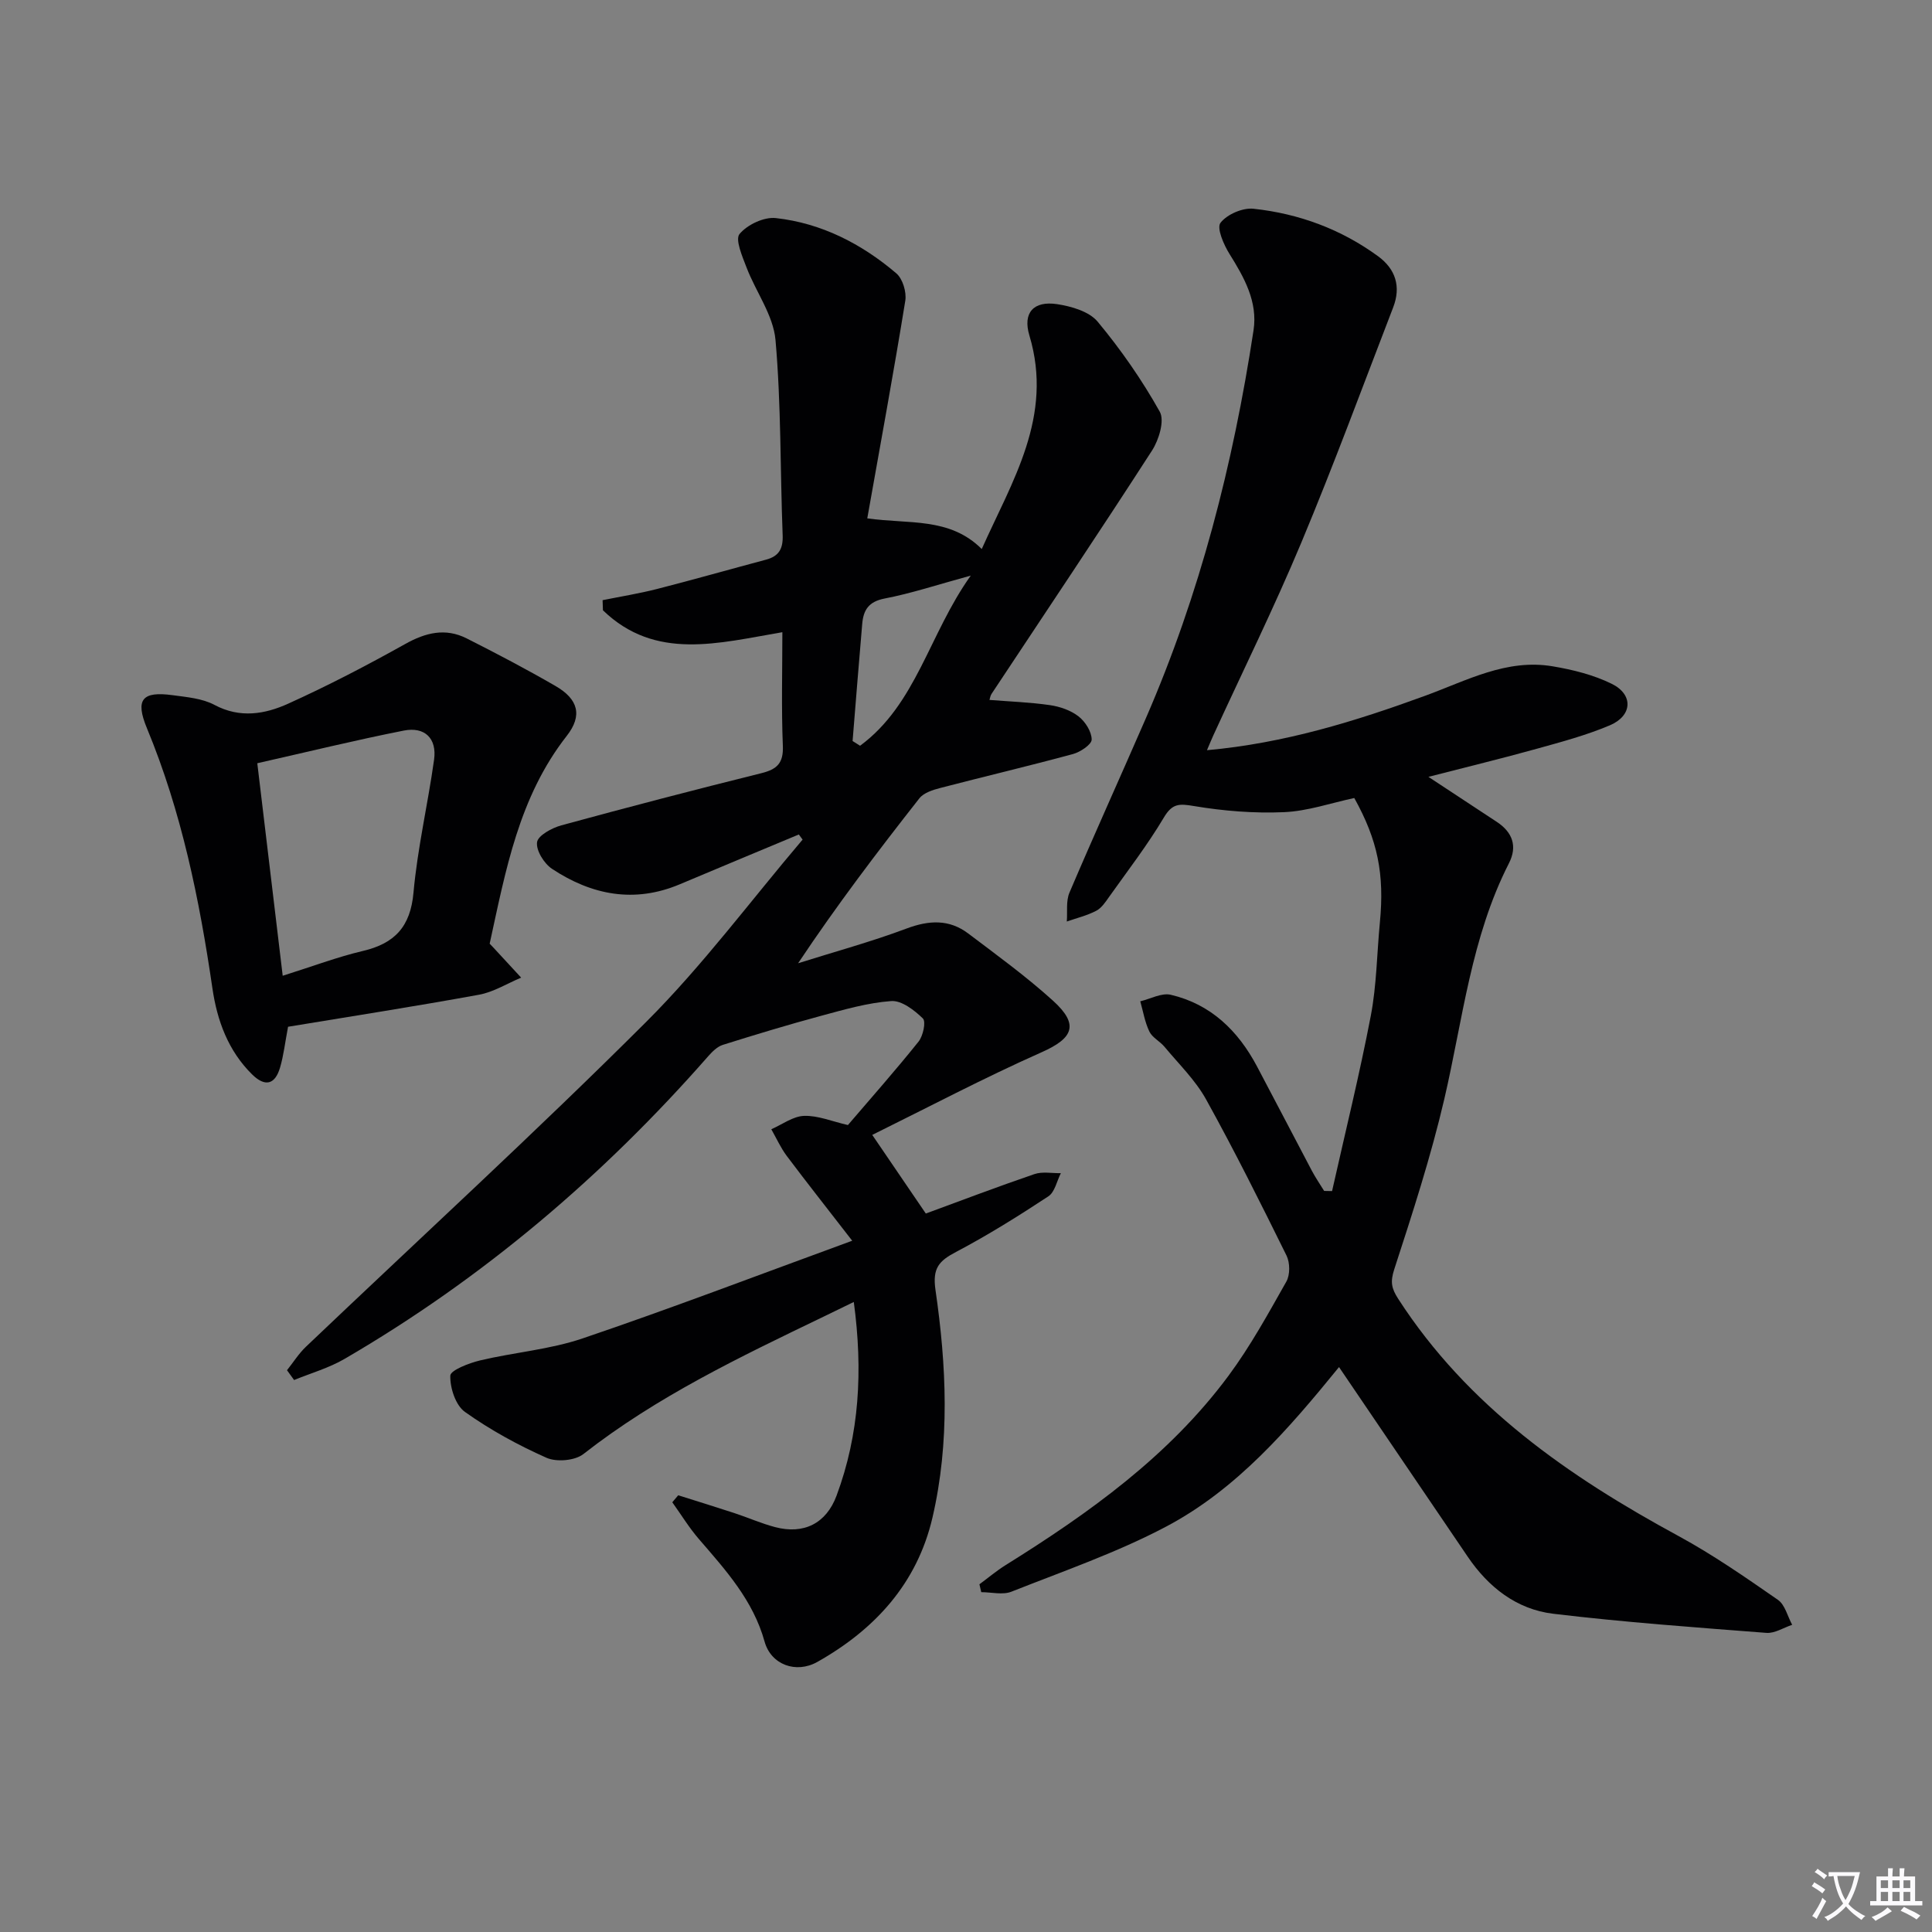 <svg enable-background="new 0 0 400 400" viewBox="0 0 400 400" xmlns="http://www.w3.org/2000/svg"><rect x="0" y="0" width="400" height="400" fill="#808080" stroke="none"/><path d="m377.9 391.2c-.2.3-.4.5-.6.8-.7-.6-1.4-1-2.2-1.5.2-.3.4-.5.5-.8.6.4 1.4.8 2.3 1.5zm-1.8 6.1c-.2-.2-.5-.4-.9-.6.4-.6.8-1.2 1.2-1.9s.7-1.3.9-1.9c.3.3.5.5.8.7-.7 1.3-1.4 2.6-2 3.7zm2.2-9c-.3.3-.5.5-.6.8-.6-.6-1.3-1.1-2-1.5.3-.3.5-.5.6-.7.6.5 1.3.9 2 1.4zm.3.2v-.9h2 4.5c-.3 1.3-.6 2.5-1 3.6s-.9 2.1-1.4 3c.4.5 1 1 1.6 1.4s1.2.8 1.9 1.1c-.3.2-.5.4-.8.8-.4-.3-1-.7-1.6-1.2s-1.2-1.1-1.6-1.6c-.5.6-1.1 1.1-1.7 1.6s-1.4.9-2.1 1.4c-.1-.3-.3-.5-.7-.8.6-.2 1.2-.5 1.9-1s1.4-1.1 2-1.8c-.5-.8-.9-1.6-1.2-2.5s-.6-2-.8-3.2c-.4.1-.7.1-1 .1zm2.5 2.7c.3 1 .7 1.7 1 2.2.3-.5.6-1.1 1-2s.6-1.9.9-3h-3.2-.4c.1.9.3 1.8.7 2.8z" fill="#fbfafc"/><path d="m396.5 388.5v1.5 3.6h1.5v.9c-.4 0-1 0-1.7 0h-7.9c-.5 0-.9 0-1.2 0v-.9h1.3v-3.5c0-.7 0-1.2 0-1.6h2.4c0-.8 0-1.4 0-1.7h1c0 .3-.1.8-.1 1.7h1.5c0-.8 0-1.4 0-1.7h1c0 .3-.1.9-.1 1.7zm-8.2 9.2c-.2-.3-.5-.5-.8-.8.8-.3 1.4-.6 1.9-.9s1-.7 1.4-1.1c.3.3.6.5.9.8-1.6 1-2.8 1.6-3.4 2zm2.6-6.8v-1.6h-1.5v1.6zm0 2.7v-1.9h-1.5v1.9zm2.4-2.7v-1.6h-1.5v1.6zm0 2.7v-1.9h-1.5v1.9zm.2 2 .7-.8c.4.2.9.5 1.6.8s1.3.7 1.8 1c-.3.3-.5.5-.8.8-.4-.3-1.5-1-3.3-1.8zm2-4.7v-1.6h-1.4v1.6zm0 2.7v-1.9h-1.4v1.9z" fill="#fbfafc"/><g fill="#010103"><path d="m176.44 256.88c-4.98-6.44-9.34-11.95-13.56-17.57-1.26-1.69-2.14-3.67-3.19-5.51 2.26-.99 4.49-2.69 6.78-2.77 2.86-.1 5.78 1.14 9.08 1.9 4.79-5.6 9.85-11.31 14.62-17.27.95-1.18 1.58-4.14.9-4.8-1.76-1.72-4.41-3.76-6.55-3.6-4.9.35-9.75 1.77-14.54 3.06-6.82 1.84-13.59 3.89-20.33 6.01-1.15.36-2.2 1.42-3.04 2.37-21.79 24.85-46.68 46-75.28 62.65-3.23 1.88-6.95 2.94-10.44 4.37-.49-.68-.98-1.35-1.47-2.03 1.3-1.63 2.42-3.43 3.92-4.86 23.5-22.38 47.45-44.31 70.41-67.22 11.71-11.69 21.67-25.13 32.42-37.78-.26-.35-.52-.7-.78-1.06-8.21 3.43-16.42 6.84-24.62 10.3-9.44 3.99-18.27 2.24-26.47-3.18-1.65-1.09-3.34-3.81-3.11-5.52.19-1.39 3.07-2.95 5.02-3.49 13.77-3.76 27.58-7.36 41.42-10.8 3.25-.81 4.6-2.08 4.45-5.66-.32-7.8-.1-15.61-.1-23.53-13.2 2.24-26.29 5.98-37.15-4.54-.02-.7-.05-1.4-.07-2.09 3.76-.76 7.56-1.37 11.28-2.32 7.54-1.93 15.03-4.06 22.56-6.07 2.67-.71 3.55-2.26 3.44-5.07-.52-13.47-.3-26.99-1.48-40.4-.45-5.14-4.07-9.97-6-15.03-.87-2.27-2.39-5.78-1.45-6.92 1.6-1.93 5.06-3.57 7.51-3.3 9.46 1.05 17.76 5.32 24.96 11.45 1.32 1.13 2.14 3.89 1.85 5.67-2.41 14.86-5.14 29.68-7.87 45.05 8.61 1.24 17.03-.3 23.7 6.35 6.28-14.07 14.91-27.44 9.86-44.23-1.41-4.7.88-7.2 5.74-6.47 2.96.45 6.63 1.51 8.39 3.62 4.82 5.79 9.19 12.08 12.87 18.65 1.03 1.84-.18 5.82-1.6 8.03-10.91 16.91-22.12 33.61-33.23 50.39-.26.39-.32.91-.43 1.25 4.21.34 8.4.48 12.52 1.08 2.07.3 4.3 1.07 5.92 2.33 1.39 1.08 2.71 3.15 2.72 4.79 0 1.03-2.34 2.59-3.88 3.01-9.12 2.47-18.32 4.64-27.46 7.02-1.54.4-3.42.99-4.33 2.14-8.61 10.96-17.05 22.06-25.11 34.15 7.51-2.37 15.13-4.44 22.49-7.2 4.63-1.73 8.79-1.93 12.72 1.03 5.97 4.51 12.05 8.93 17.58 13.94 5.45 4.95 4.17 7.75-2.36 10.65-11.93 5.3-23.51 11.41-35.08 17.12 4.05 5.95 7.35 10.79 11.09 16.28 6.97-2.56 14.69-5.5 22.5-8.17 1.65-.56 3.63-.15 5.46-.19-.84 1.64-1.25 3.92-2.59 4.8-6.21 4.09-12.54 8.05-19.11 11.51-3.54 1.86-4.91 3.35-4.26 7.86 2.28 15.68 3.01 31.51-.62 47.13-3.17 13.63-11.91 23.17-23.83 29.89-4.42 2.49-9.6.58-10.93-4.2-2.38-8.56-8.03-14.78-13.58-21.21-2.05-2.37-3.7-5.09-5.53-7.64.41-.48.82-.97 1.23-1.45 3.86 1.22 7.73 2.41 11.57 3.67 2.84.93 5.6 2.16 8.48 2.92 5.94 1.57 10.59-.75 12.73-6.51 4.74-12.74 5.48-25.89 3.57-40.1-2.34 1.14-4.33 2.11-6.32 3.07-17.22 8.3-34.47 16.52-49.67 28.42-1.75 1.37-5.55 1.69-7.63.77-5.89-2.62-11.64-5.76-16.88-9.49-1.94-1.37-3.11-4.97-3.04-7.51.03-1.13 3.88-2.61 6.17-3.16 7.06-1.68 14.45-2.25 21.26-4.57 18.09-6.13 35.92-12.95 55.78-20.21zm.08-103.46c.52.33 1.03.65 1.55.98 11.67-8.61 14.28-23.15 22.92-35.23-7.02 1.92-12.36 3.7-17.85 4.75-3.32.64-4.39 2.4-4.63 5.28-.69 8.07-1.34 16.15-1.99 24.22z"/><path d="m277.23 283.04c-10.43 12.8-21.16 25.3-35.82 33.04-10.2 5.38-21.24 9.2-32 13.46-1.81.72-4.16.1-6.25.1-.13-.54-.25-1.09-.38-1.63 1.79-1.32 3.51-2.77 5.39-3.95 17.32-10.8 33.85-22.6 46.16-39.2 4.54-6.12 8.24-12.88 12-19.53.78-1.39.76-3.89.04-5.36-5.37-10.88-10.79-21.75-16.67-32.36-2.21-3.99-5.64-7.31-8.59-10.87-.95-1.15-2.53-1.9-3.14-3.16-.94-1.94-1.29-4.16-1.89-6.27 2.12-.5 4.42-1.8 6.32-1.35 8.29 1.94 13.93 7.44 17.84 14.81 3.82 7.2 7.57 14.44 11.38 21.65.76 1.43 1.68 2.77 2.53 4.15.55.01 1.09.02 1.64.03 2.71-12.09 5.69-24.13 8.02-36.3 1.21-6.33 1.26-12.88 1.88-19.32.97-10.06-.46-17.05-5.3-25.76-4.86 1.04-9.67 2.72-14.55 2.93-6.18.27-12.49-.24-18.6-1.26-3.05-.51-4.51-.61-6.27 2.36-3.39 5.7-7.47 10.99-11.32 16.41-.76 1.08-1.58 2.33-2.69 2.91-1.9.99-4.05 1.51-6.09 2.22.16-2-.2-4.22.55-5.98 5.14-12.07 10.57-24.03 15.8-36.06 11.2-25.74 18.1-52.69 22.31-80.36.9-5.92-1.92-10.92-4.98-15.82-1.2-1.92-2.69-5.37-1.86-6.44 1.35-1.75 4.6-3.16 6.85-2.91 9.37 1.01 18.09 4.22 25.77 9.83 3.65 2.67 4.78 6.3 3.14 10.57-6.27 16.25-12.29 32.61-19.01 48.68-5.63 13.47-12.11 26.6-18.2 39.88-.4.86-.75 1.74-1.35 3.14 16.05-1.44 30.75-6 45.23-11.29 8.56-3.13 16.79-7.68 26.32-6.08 4.19.7 8.49 1.77 12.26 3.63 4.51 2.22 4.29 6.59-.38 8.58-4.86 2.06-10.02 3.44-15.13 4.86-7.16 1.99-14.38 3.74-22.45 5.82 5.21 3.43 9.67 6.37 14.14 9.31 3.27 2.15 4.33 5.04 2.53 8.58-7.84 15.36-9.55 32.35-13.38 48.81-2.78 11.92-6.58 23.62-10.37 35.27-.84 2.6-.58 3.92.83 6.11 14.39 22.28 35.27 36.75 58.05 49.11 7.14 3.88 13.87 8.56 20.56 13.2 1.47 1.02 1.99 3.41 2.95 5.17-1.78.59-3.61 1.8-5.33 1.67-14.73-1.14-29.48-2.2-44.14-3.96-7.57-.91-13.42-5.48-17.73-11.85-8.79-12.94-17.57-25.88-26.62-39.22z"/><path d="m101.38 195.38c.49.51.61.62.72.75 1.93 2.09 3.87 4.19 5.8 6.28-2.91 1.21-5.71 2.99-8.74 3.54-13.19 2.41-26.44 4.47-39.52 6.63-.63 3.31-.92 5.95-1.66 8.46-1.05 3.55-3.12 4.04-5.8 1.39-4.94-4.88-7.23-11.13-8.2-17.8-2.69-18.42-6.39-36.56-13.56-53.86-2.47-5.96-.99-7.7 5.32-6.84 2.94.4 6.13.66 8.66 2.01 5.3 2.83 10.46 1.92 15.26-.25 8.25-3.73 16.31-7.93 24.22-12.35 4.25-2.38 8.34-3.38 12.73-1.17 6.22 3.14 12.39 6.38 18.42 9.87 4.66 2.7 5.64 6.07 2.3 10.33-9.92 12.67-12.63 27.85-15.95 43.01zm-42.85 6.64c6.15-1.93 11.28-3.88 16.58-5.13 6.61-1.55 9.87-5.02 10.5-12.09.83-9.22 2.98-18.32 4.26-27.51.62-4.45-1.96-6.88-6.27-6.03-10.01 1.98-19.93 4.41-30.33 6.76 1.78 14.94 3.47 29.07 5.26 44z"/></g></svg>